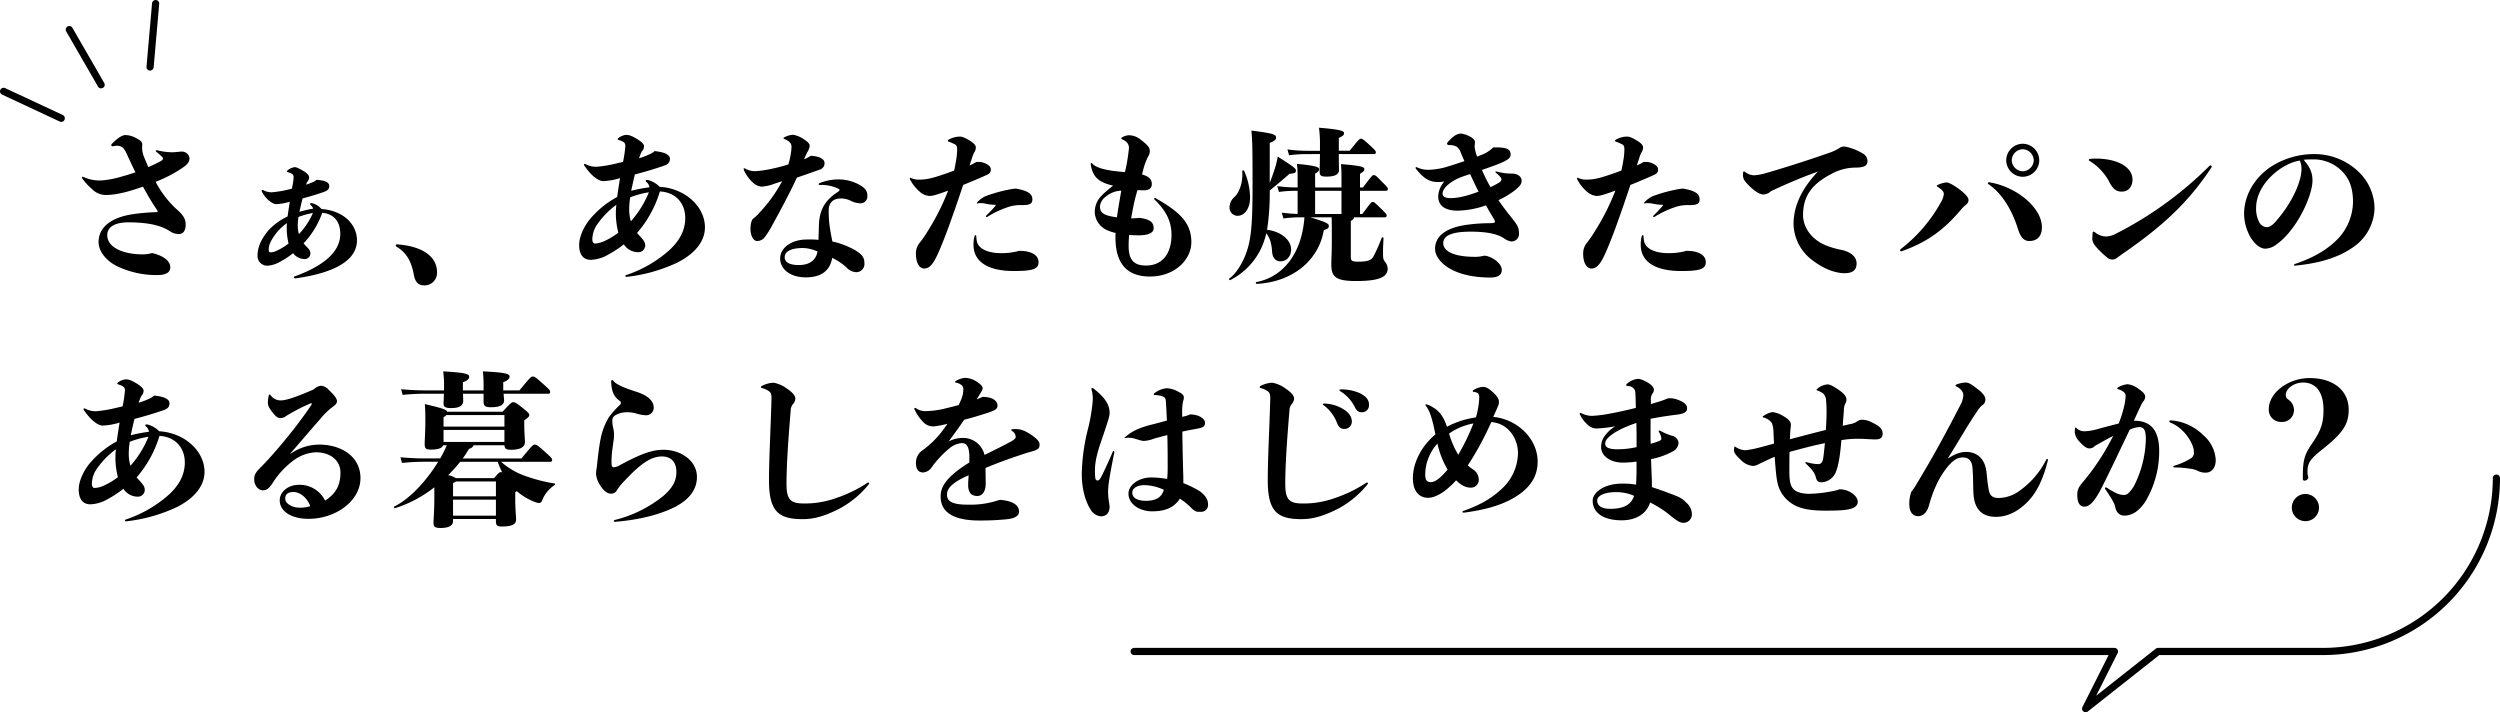 <svg xmlns="http://www.w3.org/2000/svg" xmlns:xlink="http://www.w3.org/1999/xlink" width="869.249" height="247.643" viewBox="0 0 869.249 247.643"><defs><clipPath id="a"><rect width="55.363" height="42.374" transform="translate(0 0)" fill="none"/></clipPath></defs><g transform="translate(-331 -6721)"><path d="M-371.374-41.18c-.232,0-.348.116-.348.232s0,.116.116.232c.754.638,1.392,1.16,2.03,1.8.29.29.348.406.348.638s-.174.58-.87.928c-1.276.7-2.726,1.392-4.234,2.03-.464-1.1-.928-2.2-1.334-3.19a9.248,9.248,0,0,1-.812-3.248c0-.406.058-1.1.058-1.45,0-.638-.29-1.334-2.494-2.378a7.434,7.434,0,0,0-3.364-.87c-1.044,0-2.494.812-4.64,2.958a.784.784,0,0,0-.29.522.414.414,0,0,0,.464.406,2.173,2.173,0,0,0,.464-.058,5.747,5.747,0,0,1,1.044-.116,3.13,3.13,0,0,1,2.088.7,8.055,8.055,0,0,1,1.334,2.146c1.044,2.262,2.03,4.408,3.016,6.38-1.682.58-3.306,1.1-4.872,1.508a32.587,32.587,0,0,1-7.018,1.334,13.506,13.506,0,0,1-6.206-1.218.523.523,0,0,0-.29-.058.212.212,0,0,0-.232.232.349.349,0,0,0,.058.232,19.827,19.827,0,0,0,3.422,3.77,6.731,6.731,0,0,0,4.872,2.088c3.538,0,8.062-1.16,12.876-2.9,1.624,2.958,3.132,5.51,4.7,7.83a1.663,1.663,0,0,1,.406.812c0,.174-.174.232-.7.232a70.874,70.874,0,0,0-7.888.7c-8.526,1.276-11.948,5.22-11.948,9.628,0,3.422,2.842,6.9,7.076,8.758a31.521,31.521,0,0,0,13.4,2.784c3.422,0,4.466-1.218,4.466-2.726,0-2.146-2.436-4.06-6.38-4.93a11.149,11.149,0,0,1-3.19.464c-6.67,0-12.354-2.32-12.354-6.67,0-3.074,3.016-4.466,7.308-4.466,8,0,12.006,1.45,14.558,3.132a5.468,5.468,0,0,0,3.016.928c1.45,0,2.378-1.044,2.378-3.306,0-2.2-1.1-3.538-3.48-5.626a34.71,34.71,0,0,1-6.96-9.222,46.608,46.608,0,0,0,9.106-4.7c1.74-1.16,2.668-2.03,2.668-3.538a2.6,2.6,0,0,0-2.784-2.262h-.348c-1.16.116-2.03.232-2.958.232a22.316,22.316,0,0,1-5.162-.7Zm46.226,17.922c-.232,1.682-.522,3.364-.754,5.1a21.257,21.257,0,0,0-6.786,4.988c-2.32,2.842-3.654,5.626-3.654,8.526a3.364,3.364,0,0,0,3.538,3.6,10.05,10.05,0,0,0,4.234-1.334,28.358,28.358,0,0,0,4.582-3.016,4.99,4.99,0,0,0,3.828,2.03,1.988,1.988,0,0,0,2.2-1.972c0-.812-.29-1.276-1.392-2.378-.348-.348-.7-.754-.986-1.1a30.354,30.354,0,0,0,6.5-10.614c4.466.406,6.264,3.538,6.264,7.308,0,7.018-7.192,11.6-15.66,14.732-.406.116-.464.174-.464.406s.232.348.464.348c8.642-1.16,21.46-4.292,21.46-13.224,0-5.452-4.582-10.324-12.354-10.9a6.222,6.222,0,0,0-3.074-1.972,1.53,1.53,0,0,0-.406-.058c-.29,0-.464.116-.464.29s.174.348.29.464a2.288,2.288,0,0,1,.754,1.16,40.629,40.629,0,0,0-4.756,1.1c.348-1.508.7-3.132,1.1-4.64,2.494-.7,5.1-1.45,7.192-2.2,1.508-.522,2.088-1.044,2.088-2.088,0-1.392-1.508-1.972-4.408-2.2a4.815,4.815,0,0,1-1.45.87c-.7.29-1.45.58-2.2.812a3.847,3.847,0,0,1,.522-1.1,2.25,2.25,0,0,0,.522-1.508c0-.522-.522-1.276-1.972-2.146-1.624-.928-2.436-1.334-3.016-1.334a4.687,4.687,0,0,0-2.32.986c-.29.232-.406.348-.406.464,0,.174.116.232.522.348,1.218.406,1.8.7,1.8,1.624a12.927,12.927,0,0,1-.174,1.856c-.116.754-.232,1.334-.406,2.2-.638.174-1.392.348-2.146.522a38.248,38.248,0,0,1-4.93.754,6.489,6.489,0,0,1-2.9-.754.523.523,0,0,0-.29-.058c-.174,0-.232.058-.232.232a.98.98,0,0,0,.174.58c1.508,2.726,3.77,4.118,4.872,4.118a18.948,18.948,0,0,0,3.538-.522C-325.96-23.084-325.554-23.142-325.148-23.258Zm3.016,5.278a27.283,27.283,0,0,1,5.046-1.392,26.191,26.191,0,0,1-4.872,7.366,11.874,11.874,0,0,1-.406-3.248A27.255,27.255,0,0,1-322.132-17.98Zm-3.422,9.222a20.057,20.057,0,0,1-4.234,2.552,5.008,5.008,0,0,1-1.914.522c-.522,0-.754-.232-.754-.7,0-1.8.522-3.016,1.972-5.1a17.221,17.221,0,0,1,4.35-4.35c-.058.638-.058,1.16-.058,1.682A22.193,22.193,0,0,0-325.554-8.758Zm51.62,9.976c0-5.336-4.93-9.048-13.92-9.686a.366.366,0,0,0-.406.406.438.438,0,0,0,.232.406c3.248,1.914,5.162,4.872,6.032,9.8.464,2.552,1.624,3.654,3.538,3.654A4.339,4.339,0,0,0-273.934,1.218ZM-200.1-28.3a52.6,52.6,0,0,0-6.322,1.218c.406-1.914.812-3.77,1.276-5.684,3.6-.928,6.612-1.856,9.744-2.9,1.74-.58,2.436-1.16,2.436-2.552,0-1.218-1.334-2.262-5.336-2.668a6.423,6.423,0,0,1-1.856,1.16A22.6,22.6,0,0,1-203.7-38.4a24.07,24.07,0,0,1,.928-2.32,2.657,2.657,0,0,0,.812-1.856c0-.812-1.044-1.682-2.494-2.552-1.74-1.044-2.61-1.392-3.712-1.392a4.9,4.9,0,0,0-2.552.986c-.348.232-.406.348-.406.464,0,.174.174.232.638.406,1.74.58,2.03,1.044,2.03,2.03a41.78,41.78,0,0,1-.812,5.51c-1.044.232-1.74.406-3.016.7a43.021,43.021,0,0,1-6.206.986,7.8,7.8,0,0,1-3.712-.87.715.715,0,0,0-.406-.116.212.212,0,0,0-.232.232c0,.116,0,.174.232.522,2.842,4.118,5.278,5.22,6.38,5.22a22.74,22.74,0,0,0,5.916-1.044c-.348,2.2-.7,4.35-.986,6.554a32.474,32.474,0,0,0-9.222,7.424c-2.2,2.552-4,6.264-4,9.28,0,3.248,1.392,5.162,4.06,5.162a12.8,12.8,0,0,0,5.8-1.682,39.313,39.313,0,0,0,5.684-3.712,5.861,5.861,0,0,0,4.814,2.726,2.372,2.372,0,0,0,2.61-2.32c0-1.276-.754-2.088-2.32-3.77-.174-.174-.348-.406-.522-.58a39.1,39.1,0,0,0,7.946-14.442c5.626.29,8.816,4.234,8.816,9.222,0,4.582-2.262,8.526-6.612,12.122A43.067,43.067,0,0,1-208.1,2.2c-.29.116-.348.174-.348.348s.116.29.464.29A55.655,55.655,0,0,0-190.7-1.972c5.858-2.842,9.918-7.134,9.918-12.412,0-7.25-6.96-13.572-15.776-14.094a8.464,8.464,0,0,0-3.712-2.262,3.472,3.472,0,0,0-.7-.116c-.232,0-.406.116-.406.29a.5.5,0,0,0,.174.348,3.089,3.089,0,0,1,1.1,1.8Zm-6.438,11.832a14.365,14.365,0,0,1-.58-4.35,26.064,26.064,0,0,1,.348-4,30.893,30.893,0,0,1,6.5-1.74A35.217,35.217,0,0,1-206.538-16.472Zm-5.046-5.742a25.413,25.413,0,0,0-.174,2.726,26.531,26.531,0,0,0,.87,6.96,25.514,25.514,0,0,1-4.93,2.958,8.566,8.566,0,0,1-3.19.812c-.522,0-.928-.464-.928-1.508a9.266,9.266,0,0,1,1.972-5.51A27.98,27.98,0,0,1-211.584-22.214Zm59.8-14.036a62.241,62.241,0,0,1-6.322,1.624,35.749,35.749,0,0,1-4.93.7,6.631,6.631,0,0,1-3.48-.754,1.548,1.548,0,0,0-.58-.232c-.116,0-.232.058-.232.174a1.76,1.76,0,0,0,.174.638,13.232,13.232,0,0,0,3.132,4.234,5.056,5.056,0,0,0,2.958,1.334,15.408,15.408,0,0,0,4.524-1.044q1.392-.435,2.61-.87a51.06,51.06,0,0,1-7.888,10.962,15.217,15.217,0,0,1-2.262,2.146c-.464.406-.87,1.74-.87,3.538,0,2.378,1.044,4.176,2.32,4.176a3.634,3.634,0,0,0,2.32-.928,29.765,29.765,0,0,0,3.132-4.93c3.422-6.264,5.916-10.9,8.352-16.182,2.842-.986,5.394-1.856,8.236-2.9a2.224,2.224,0,0,0,1.392-2.2c-.058-1.392-1.682-2.32-4.814-2.494a10.89,10.89,0,0,1-2.32,1.218c.406-.928.754-1.682,1.16-2.494a5.563,5.563,0,0,0,.812-2.146c0-.754-.58-1.392-2.262-2.494a9.64,9.64,0,0,0-3.48-1.392,7.385,7.385,0,0,0-2.842.754c-.464.232-.522.29-.522.406s0,.174.29.29c1.914.812,2.494,1.682,2.494,2.668a21.256,21.256,0,0,1-.406,3.422A27.887,27.887,0,0,1-151.786-36.25Zm10.5,26.216a34.167,34.167,0,0,0-4.118-.116c-5.162,0-9.222,2.784-9.222,6.612,0,3.886,3.77,6.554,8.874,6.554,5.626,0,8.468-2.494,9.222-6.786A20.973,20.973,0,0,1-131.6-.464a4.823,4.823,0,0,0,3.48,1.682,2.845,2.845,0,0,0,2.784-3.132c0-1.972-.812-2.958-2.842-4.292a27.709,27.709,0,0,0-8.294-3.248c-.464-2.32-.812-4.176-.986-5.626a39.088,39.088,0,0,1-.29-4.988c-.058-2.668,1.334-4.35,4.234-4.35a7.728,7.728,0,0,1,3.654.928,7.916,7.916,0,0,0,2.842.754,2.431,2.431,0,0,0,2.726-2.494c0-1.914-.928-2.9-2.784-3.944a14.939,14.939,0,0,0-7.772-1.856,17.357,17.357,0,0,0-6.09,1.276c-.232.116-.29.232-.29.348a.274.274,0,0,0,.29.29,13.979,13.979,0,0,1,6.5,1.276c.232.116.464.29.464.464,0,.29-.348.522-.638.7-4.292,2.842-6.438,6.032-6.554,11.89C-141.172-13.572-141.288-11.832-141.288-10.034Zm-.348,4.06c-.58,3.016-2.726,4.64-6.322,4.7-3.422.058-5.1-.986-5.1-2.726,0-1.972,2.146-3.132,6.09-3.19A12.839,12.839,0,0,1-141.636-5.974ZM-86.42-37.12A18.569,18.569,0,0,1-88.74-35.9c.232-.812.522-1.682.812-2.552a8.761,8.761,0,0,1,.754-1.914,3.281,3.281,0,0,0,.58-1.8c0-.7-.58-1.392-1.856-2.2-2.03-1.276-2.958-1.566-3.77-1.566a8.136,8.136,0,0,0-3.886,1.1.419.419,0,0,0-.232.348c0,.174.058.232.232.29a15.342,15.342,0,0,1,2.378,1.044c.464.29.638.754.638,1.624a23.418,23.418,0,0,1-.29,3.422c-.232,1.392-.464,2.726-.754,4-1.16.406-2.494.928-3.944,1.392-3.712,1.276-5.8,1.74-8.062,1.74a6.421,6.421,0,0,1-2.9-.522c-.232-.116-.232-.116-.348-.116s-.174.116-.174.232a1.1,1.1,0,0,0,.174.522,14.177,14.177,0,0,0,3.132,3.944,5.725,5.725,0,0,0,3.48,1.624c1.16,0,2.378-.348,6.554-1.856a82.638,82.638,0,0,1-7.25,14.326A34.649,34.649,0,0,1-106.14-8.99a5.828,5.828,0,0,0-1.276,4c0,2.61,1.044,4.93,2.842,4.93,1.508,0,2.842-.928,4.582-4.7.986-2.088,2.494-5.8,4.06-10.092.986-2.784,2.552-7.076,4.93-14.268,2.61-1.044,5.51-2.262,7.946-3.364,1.16-.522,1.682-.928,1.682-1.972,0-.812-.464-1.45-1.8-2.088a5.342,5.342,0,0,0-2.61-.58ZM-82.476-18.1a33.093,33.093,0,0,1,6.844-3.248,13.2,13.2,0,0,1,4.988-.754c2.726,0,3.712-.406,3.712-1.972,0-2.088-1.682-3.016-5.684-3.77a10.417,10.417,0,0,0-1.276.116,52.168,52.168,0,0,0-9.28,2.494,9.108,9.108,0,0,0-2.61,1.8c-.464.464-.464.522-.464.638s.116.116.464.058a3.622,3.622,0,0,1,.7-.058,9.005,9.005,0,0,1,1.8.174,16.658,16.658,0,0,0,3.364.406c.29,0,.348.058.058.464a43.606,43.606,0,0,1-3.016,3.19c-.174.174-.232.29-.232.406s.116.174.232.174A.715.715,0,0,0-82.476-18.1Zm-4.582,6.786a11.652,11.652,0,0,0-.348,3.016c0,5.742,4.814,9.106,14.036,9.106,6.612,0,8.584-.7,8.584-3.074,0-2.494-2.552-3.944-6.728-3.944a22.729,22.729,0,0,1-6.09.812c-5.22,0-7.83-1.682-8.526-3.712a8.009,8.009,0,0,1-.29-2.03c0-.348-.174-.522-.29-.522C-86.884-11.658-86.942-11.6-87.058-11.31Zm58.464-22.272a24,24,0,0,1,1.8-5.22,3.883,3.883,0,0,0,.7-2.03c0-1.218-.638-2.088-3.074-3.944A6.623,6.623,0,0,0-33.408-46.4a4.785,4.785,0,0,0-2.146.638c-.348.174-.464.29-.464.406,0,.174.058.232.406.406,1.624.754,2.262,1.74,2.262,2.958a62.89,62.89,0,0,1-1.392,8.41c-7.54-.58-10.15-1.682-11.368-2.958-.232-.232-.232-.232-.348-.232s-.174.116-.174.406a4.55,4.55,0,0,0,.116.812c.754,3.654,2.668,5.568,7.656,6.67-2.262,1.8-4.292,3.48-5.278,5.1a8.158,8.158,0,0,0-1.1,3.886,7.064,7.064,0,0,0,4.292,6.5,16.048,16.048,0,0,0,2.958.986,14.134,14.134,0,0,0-.058,1.566C-38.048-.754-33.06,2.726-26.1,2.726c8.816,0,14.442-5.974,14.442-11.948,0-6.728-4.06-10.556-12.47-15.312a.523.523,0,0,0-.29-.058c-.116,0-.174.116-.174.232s.058.232.232.406c4.06,4,5.8,7.656,5.8,12.18,0,6.38-3.074,10.672-8.816,10.672-3.19,0-6.09-.928-6.09-6.728,0-1.276.058-2.61.174-3.886,1.16.058,2.32.116,3.364.116,2.9,0,5.162-.7,5.162-2.436,0-2.262-1.45-3.132-4.872-3.654a20.513,20.513,0,0,1-2.958.174c.174-.928.348-1.914.522-2.842a67.139,67.139,0,0,1,1.682-6.96c.986.058,1.914.058,2.494.058,1.8-.058,2.494-.986,2.494-2.146,0-1.624-.928-2.668-3.422-3.364Zm-7.424,6.438c-.522,3.074-1.1,6.148-1.508,9.28a19.259,19.259,0,0,1-3.48-.7c-1.624-.58-2.436-1.392-2.436-3.132A4.753,4.753,0,0,1-41.47-25,8.941,8.941,0,0,1-36.018-27.144Zm69.078-12.7c-.058,4.118-.116,5.684-.116,6.032,0,1.392.406,1.8,2.378,1.8,2.784,0,4.35-.7,4.35-2.262,0-.87-.058-2.146-.058-5.568h12.3c.406,0,.58-.232.58-.638s-.174-.638-1.914-2.262c-2.494-2.32-2.784-2.436-3.306-2.436-.464,0-.754.29-3.886,4.176h-3.77v-4.466c1.624-.754,1.8-1.044,1.8-1.682s-.638-1.218-8.7-1.856A43.552,43.552,0,0,1,33.06-42.8v1.8H28.246a51.109,51.109,0,0,1-6.5-.464l.58,2.03a44.519,44.519,0,0,1,5.916-.406ZM4.408-18.386c2.146,0,4.35-2.088,4.35-6.438A23.226,23.226,0,0,0,6.67-34.046a.344.344,0,0,0-.638.174c.29,3.538-.812,7.018-2.61,8.874a4.778,4.778,0,0,0-1.8,3.538A2.828,2.828,0,0,0,4.408-18.386ZM15.6-43.732c1.914-.754,2.2-1.276,2.2-1.856,0-1.044-.812-1.45-8.584-2.436.29,3.074.406,4.872.406,18.5,0,12.238-.348,17.052-1.392,21.4-1.218,4.93-4,9.628-6.67,11.542-.29.174.058.7.348.522a23.815,23.815,0,0,0,10.9-11.426A26.045,26.045,0,0,0,14.384-12.3c1.16,1.334,1.856,3.48,2.03,6.322.116,2.146,1.218,3.422,2.9,3.422,2.03,0,3.712-1.566,3.712-4.176,0-3.248-3.6-6.264-8.352-6.786A85.514,85.514,0,0,0,15.6-27.2c2.378-1.914,4.35-3.6,6.9-5.8,1.856-.116,2.2-.406,2.2-1.1s-.406-1.1-6.322-4.872a33.576,33.576,0,0,1-.812,3.538c-.522,1.682-1.218,3.654-1.972,5.626ZM43.79-16.588c.928-.58,1.1-.87,1.1-1.276h10.73a.58.58,0,0,0,.638-.638c0-.406-.29-.754-1.972-2.378-2.146-2.088-2.378-2.32-2.842-2.32s-.58.058-3.654,4.176H46.98v-8.062h9.048a.58.58,0,0,0,.638-.638c0-.406-.29-.754-1.972-2.436-2.146-2.2-2.378-2.378-2.9-2.378s-.58.058-3.77,4.292H46.98V-33c1.276-.754,1.508-1.1,1.508-1.566,0-.754-.406-1.16-8.12-1.8.116,1.856.174,2.436.174,4.06v4.06H31.378V-33.06c1.276-.754,1.392-1.1,1.392-1.566,0-.58-.87-1.218-7.714-1.8a34.312,34.312,0,0,1,.232,4.06v4.118h-.58a51.108,51.108,0,0,1-6.5-.464l.58,2.03a41.946,41.946,0,0,1,5.8-.406h.7v8.062c-1.508-.058-3.306-.174-5.51-.464l.58,2.03a41.946,41.946,0,0,1,5.8-.406h1.508a36.674,36.674,0,0,1-.522,4.06C25.172-2.9,18.56,3.248,10.962,4.64c-.348.058-.232.638.116.638C22.968,4.7,32.538-2.436,34.394-13.4c1.508-.522,1.74-.754,1.74-1.508,0-.7-.638-1.218-6.438-2.958H37.12c.058,1.74.058,3.654.058,7.714,0,4.988-.174,7.076-.174,8.642,0,4.35,1.508,5.8,8.642,5.8,8.584,0,10.962-1.624,10.962-4.408a4.184,4.184,0,0,0-1.1-2.494c-.522-.7-.522-1.508-.522-2.958,0-1.044,0-1.972.174-4.988,0-.348-.522-.522-.638-.174a53.546,53.546,0,0,1-2.842,6.438c-.812,1.508-2.378,1.856-5.452,1.856-2.088,0-2.436-.406-2.436-1.566Zm-3.248-10.5v8.062H31.378v-8.062Zm52.78-15.08A12.422,12.422,0,0,1,90.016-39.9c-.7.29-1.45.58-2.32.928a14.534,14.534,0,0,1-.87-3.48c.058-.7.116-1.1.116-1.682,0-1.334-3.48-2.842-4.93-2.842-1.044,0-2.378.58-4.408,2.842-.29.348-.348.464-.348.7s.29.464.812.464a4.706,4.706,0,0,1,2.552.58,4.01,4.01,0,0,1,1.392,2.03c.464,1.1.87,2.03,1.276,2.958-2.2.754-4.524,1.508-6.67,2.146a24.59,24.59,0,0,1-5.742.87,8.848,8.848,0,0,1-3.828-.754,1.708,1.708,0,0,0-.522-.174.249.249,0,0,0-.232.232c0,.116.058.232.232.464,2.842,3.6,5.046,4.466,7.308,4.466a10.715,10.715,0,0,0,2.494-.174,8.21,8.21,0,0,0-2.146,4.988c-.116,4.234,3.6,5.162,6.728,5.162a30.674,30.674,0,0,0,9.86-1.856c.87,1.566,1.8,3.132,2.784,4.756a2.1,2.1,0,0,1,.348.87c0,.348-.174.58-1.682.58a61.523,61.523,0,0,0-9.048.7C78.59-14.326,73.08-12.3,73.08-6.844c0,3.828,5.452,9.918,19.256,9.918,2.726,0,3.944-.986,3.944-2.61,0-2.668-4.118-4.988-6.148-4.988a11.955,11.955,0,0,1-2.958.406c-8.816,0-11.252-2.552-11.252-4.756,0-2.378,2.436-4,9.512-4,5.568,0,9.164.754,11.542,2.262a5.85,5.85,0,0,0,2.668,1.16,2.605,2.605,0,0,0,2.61-2.784c0-2.262-.638-3.074-3.074-6.148-1.508-1.856-2.842-3.654-4.06-5.452a28.376,28.376,0,0,0,5.858-3.538c1.624-1.334,2.2-2.088,2.2-3.248,0-1.276-1.276-2.494-3.48-2.436a19.948,19.948,0,0,1-5.1-.7,1.021,1.021,0,0,0-.348-.058.154.154,0,0,0-.174.174c0,.116.058.174.174.29a17.653,17.653,0,0,1,1.566,1.508,1.3,1.3,0,0,1,.348.812,1.244,1.244,0,0,1-.58.928,22.973,22.973,0,0,1-3.248,1.74,63.442,63.442,0,0,1-2.958-5.974c2.03-.7,4-1.392,5.51-1.972,3.654-1.45,4.466-2.262,4.466-3.306,0-1.624-.812-2.552-4.872-2.552Zm-8.062,9.28c.986,2.03,1.914,4.118,2.958,6.09-4.292,1.624-7.308,2.262-9.8,2.262-1.624,0-2.726-.464-2.726-1.566,0-2.088,3.132-4.524,6.786-5.858C83.288-32.248,84.274-32.6,85.26-32.886Zm60.32-4.234a18.569,18.569,0,0,1-2.32,1.218c.232-.812.522-1.682.812-2.552a8.76,8.76,0,0,1,.754-1.914,3.281,3.281,0,0,0,.58-1.8c0-.7-.58-1.392-1.856-2.2-2.03-1.276-2.958-1.566-3.77-1.566a8.136,8.136,0,0,0-3.886,1.1.419.419,0,0,0-.232.348c0,.174.058.232.232.29a15.342,15.342,0,0,1,2.378,1.044c.464.29.638.754.638,1.624a23.417,23.417,0,0,1-.29,3.422c-.232,1.392-.464,2.726-.754,4-1.16.406-2.494.928-3.944,1.392-3.712,1.276-5.8,1.74-8.062,1.74a6.421,6.421,0,0,1-2.9-.522c-.232-.116-.232-.116-.348-.116s-.174.116-.174.232a1.1,1.1,0,0,0,.174.522,14.177,14.177,0,0,0,3.132,3.944,5.725,5.725,0,0,0,3.48,1.624c1.16,0,2.378-.348,6.554-1.856a82.638,82.638,0,0,1-7.25,14.326A34.649,34.649,0,0,1,125.86-8.99a5.828,5.828,0,0,0-1.276,4c0,2.61,1.044,4.93,2.842,4.93,1.508,0,2.842-.928,4.582-4.7.986-2.088,2.494-5.8,4.06-10.092.986-2.784,2.552-7.076,4.93-14.268,2.61-1.044,5.51-2.262,7.946-3.364,1.16-.522,1.682-.928,1.682-1.972,0-.812-.464-1.45-1.8-2.088a5.342,5.342,0,0,0-2.61-.58ZM149.524-18.1a33.093,33.093,0,0,1,6.844-3.248,13.2,13.2,0,0,1,4.988-.754c2.726,0,3.712-.406,3.712-1.972,0-2.088-1.682-3.016-5.684-3.77a10.417,10.417,0,0,0-1.276.116,52.168,52.168,0,0,0-9.28,2.494,9.108,9.108,0,0,0-2.61,1.8c-.464.464-.464.522-.464.638s.116.116.464.058a3.622,3.622,0,0,1,.7-.058,9.005,9.005,0,0,1,1.8.174,16.658,16.658,0,0,0,3.364.406c.29,0,.348.058.058.464a43.6,43.6,0,0,1-3.016,3.19c-.174.174-.232.29-.232.406s.116.174.232.174A.715.715,0,0,0,149.524-18.1Zm-4.582,6.786a11.652,11.652,0,0,0-.348,3.016c0,5.742,4.814,9.106,14.036,9.106,6.612,0,8.584-.7,8.584-3.074,0-2.494-2.552-3.944-6.728-3.944a22.729,22.729,0,0,1-6.09.812c-5.22,0-7.83-1.682-8.526-3.712a8.009,8.009,0,0,1-.29-2.03c0-.348-.174-.522-.29-.522C145.116-11.658,145.058-11.6,144.942-11.31ZM206.19-33.756c-5.568,5.858-8.468,11.89-8.468,18.27A16.136,16.136,0,0,0,204.1-3.074c5.278,4.06,9.4,4.64,11.368,4.64,2.668,0,4.176-.986,4.176-3.364s-2.03-4-5.1-4.7a31.253,31.253,0,0,1-5.626-1.624c-4.93-2.03-7.888-6.264-7.888-10.5,0-6.554,3.016-10.788,9.86-14.326a17.479,17.479,0,0,1,8.236-2.2c2.958,0,4.292-.58,4.292-2.146,0-1.624-.812-2.378-2.262-3.132a18.335,18.335,0,0,0-5.568-2.03,2.746,2.746,0,0,0-1.856.464,16.543,16.543,0,0,1-3.886,1.8c-5.568,1.972-13.92,4.7-21.924,7.018a18.42,18.42,0,0,1-3.886.7,5.177,5.177,0,0,1-3.074-1.1.943.943,0,0,0-.522-.232c-.232,0-.29.29-.29,1.276,0,1.45.638,2.146,2.146,3.712,1.972,1.972,3.77,3.016,4.93,3.016a4,4,0,0,0,2.668-1.16C194.938-29.348,201.2-32.016,206.19-33.756Zm71.224-9.686a5.793,5.793,0,0,0-5.742,5.742,5.793,5.793,0,0,0,5.742,5.742,5.793,5.793,0,0,0,5.742-5.742A5.793,5.793,0,0,0,277.414-43.442Zm0,1.914a3.941,3.941,0,0,1,3.828,3.828,3.941,3.941,0,0,1-3.828,3.828,3.941,3.941,0,0,1-3.828-3.828A3.941,3.941,0,0,1,277.414-41.528Zm6.67,27.086c0-6.612-8.584-13.978-18.27-15.6q-.522,0-.522.348c0,.116,0,.174.174.29,4.872,3.248,8.352,9.4,10.208,15.37.986,3.132,2.088,4.408,4.06,4.408C282.17-9.628,284.084-11.02,284.084-14.442ZM258.564-23.9c0-.754-.812-1.914-3.19-3.712-2.03-1.508-3.712-2.378-4.408-2.378a8.308,8.308,0,0,0-3.074.87c-.29.116-.348.232-.348.348s.058.174.232.29c1.8,1.1,2.2,1.856,2.2,2.494a6.712,6.712,0,0,1-.928,2.726A52.263,52.263,0,0,1,235.016-6.844a.6.6,0,0,0-.232.464.325.325,0,0,0,.29.348.631.631,0,0,0,.29-.058c8.7-3.074,14.558-7.308,20.532-14.384a13.136,13.136,0,0,1,1.8-1.8A1.928,1.928,0,0,0,258.564-23.9Zm57.014-7.076c0-4.176-4.872-7.308-12.876-7.308a17.847,17.847,0,0,0-1.914.116c-.29.058-.406.232-.406.348a.319.319,0,0,0,.174.29,18.883,18.883,0,0,1,7.192,7.83c1.16,1.972,2.146,2.9,4.06,2.9C314.36-26.8,315.578-28.768,315.578-30.972ZM308.618-3.19a2.475,2.475,0,0,0,1.566-.58c.7-.464,1.334-.986,2.262-1.624,13.108-9.048,22.388-17.342,30.624-29.87a.349.349,0,0,0,.058-.232.4.4,0,0,0-.406-.406.716.716,0,0,0-.464.232A127.572,127.572,0,0,1,309.72-12.122a7.985,7.985,0,0,1-3.248.928,6.165,6.165,0,0,1-3.77-1.334c-.348-.232-.522-.348-.638-.348-.232,0-.29.058-.348.464-.058.754-.116,1.8-.116,2.32a4.8,4.8,0,0,0,1.218,2.378,29.847,29.847,0,0,0,3.886,3.77A2.7,2.7,0,0,0,308.618-3.19ZM372.07-1.044c8.584-.87,15.08-2.784,20.416-6.554a16.936,16.936,0,0,0,7.25-13.456,17.859,17.859,0,0,0-5.8-12.876,22.113,22.113,0,0,0-15.37-5.916A27.669,27.669,0,0,0,363.6-35.38c-5.568,3.77-9.222,9.8-9.222,16.356a16.8,16.8,0,0,0,2.088,7.83c1.276,2.262,3.306,4.234,5.278,4.234a6.738,6.738,0,0,0,3.944-1.508c7.134-5.1,12.47-16.994,12.47-22.156,0-2.9-.986-4.814-3.074-7.25a23.768,23.768,0,0,1,2.842-.116,13.789,13.789,0,0,1,10.9,4.524c2.378,2.61,3.422,5.916,3.422,10.266a19.066,19.066,0,0,1-4.988,12.528c-3.712,3.886-8.352,6.728-15.254,9.048a.3.3,0,0,0-.232.29C371.78-1.16,371.838-1.044,372.07-1.044Zm1.682-36.54a6.9,6.9,0,0,1,.58,3.016c0,4.06-3.016,11.426-9.048,18.27-1.392,1.566-2.32,1.856-3.132,1.856a3.138,3.138,0,0,1-2.552-1.8,10.121,10.121,0,0,1-1.044-4.872C358.556-29.464,367.43-36.656,373.752-37.584ZM-374.1,56.7a52.6,52.6,0,0,0-6.322,1.218c.406-1.914.812-3.77,1.276-5.684,3.6-.928,6.612-1.856,9.744-2.9,1.74-.58,2.436-1.16,2.436-2.552,0-1.218-1.334-2.262-5.336-2.668a6.423,6.423,0,0,1-1.856,1.16A22.6,22.6,0,0,1-377.7,46.6a24.07,24.07,0,0,1,.928-2.32,2.656,2.656,0,0,0,.812-1.856c0-.812-1.044-1.682-2.494-2.552-1.74-1.044-2.61-1.392-3.712-1.392a4.9,4.9,0,0,0-2.552.986c-.348.232-.406.348-.406.464,0,.174.174.232.638.406,1.74.58,2.03,1.044,2.03,2.03a41.78,41.78,0,0,1-.812,5.51c-1.044.232-1.74.406-3.016.7a43.021,43.021,0,0,1-6.206.986,7.8,7.8,0,0,1-3.712-.87.715.715,0,0,0-.406-.116.212.212,0,0,0-.232.232c0,.116,0,.174.232.522,2.842,4.118,5.278,5.22,6.38,5.22a22.741,22.741,0,0,0,5.916-1.044c-.348,2.2-.7,4.35-.986,6.554a32.473,32.473,0,0,0-9.222,7.424c-2.2,2.552-4,6.264-4,9.28,0,3.248,1.392,5.162,4.06,5.162a12.8,12.8,0,0,0,5.8-1.682,39.314,39.314,0,0,0,5.684-3.712,5.861,5.861,0,0,0,4.814,2.726,2.372,2.372,0,0,0,2.61-2.32c0-1.276-.754-2.088-2.32-3.77-.174-.174-.348-.406-.522-.58a39.1,39.1,0,0,0,7.946-14.442c5.626.29,8.816,4.234,8.816,9.222,0,4.582-2.262,8.526-6.612,12.122A43.068,43.068,0,0,1-382.1,87.2c-.29.116-.348.174-.348.348s.116.29.464.29A55.655,55.655,0,0,0-364.7,83.028c5.858-2.842,9.918-7.134,9.918-12.412,0-7.25-6.96-13.572-15.776-14.094a8.463,8.463,0,0,0-3.712-2.262,3.473,3.473,0,0,0-.7-.116c-.232,0-.406.116-.406.29a.5.5,0,0,0,.174.348,3.089,3.089,0,0,1,1.1,1.8Zm-6.438,11.832a14.365,14.365,0,0,1-.58-4.35,26.06,26.06,0,0,1,.348-4,30.893,30.893,0,0,1,6.5-1.74A35.218,35.218,0,0,1-380.538,68.528Zm-5.046-5.742a25.405,25.405,0,0,0-.174,2.726,26.531,26.531,0,0,0,.87,6.96,25.515,25.515,0,0,1-4.93,2.958,8.566,8.566,0,0,1-3.19.812c-.522,0-.928-.464-.928-1.508a9.266,9.266,0,0,1,1.972-5.51A27.979,27.979,0,0,1-385.584,62.786Zm60.668,1.45c4.118-4.756,6.96-8.12,10.44-12.064a23.914,23.914,0,0,1,4.408-4.234c1.044-.754,1.334-1.218,1.334-1.914,0-.87-.928-2.088-2.9-3.944a3.9,3.9,0,0,0-2.668-1.392,4.543,4.543,0,0,0-2.494,1.276c-6.38,2.784-9.744,3.828-11.426,3.828a4.308,4.308,0,0,1-3.538-1.74c-.116-.174-.232-.29-.406-.29s-.232.116-.29.348a13.225,13.225,0,0,0-.29,2.32c0,1.16.29,1.8,1.392,3.248,1.218,1.624,2.03,2.262,2.842,2.262a2.985,2.985,0,0,0,1.972-.638,64.17,64.17,0,0,1,8.468-4.408,1.475,1.475,0,0,1,.406-.116.154.154,0,0,1,.174.174,1.8,1.8,0,0,1-.29.638c-1.334,2.03-4.466,6.38-7.482,10.092-3.306,4.118-7.018,8.41-9.744,11.136-2.2,2.146-2.494,3.016-2.494,4.466,0,2.146,1.508,3.77,2.958,3.77,1.392,0,2.146-.58,3.538-2.668a28.613,28.613,0,0,1,7.656-8.062,14.046,14.046,0,0,1,7.25-2.494c5.046,0,8.584,2.784,8.584,7.076,0,4.988-2.088,7.6-5.336,9.744a9.816,9.816,0,0,0-9.048-5.51c-3.886,0-6.728,2.494-6.728,5.394,0,3.654,3.77,6.438,10.034,6.438,9.4,0,18.038-6.206,18.038-14.152,0-7.6-6.786-11.658-14.326-11.658a17.445,17.445,0,0,0-9.976,3.19Zm6.9,18.328a10.879,10.879,0,0,1-3.77.522c-2.378,0-4.93-1.334-4.93-3.132,0-1.566.928-2.262,2.842-2.32C-321.842,77.634-319.232,79.316-318.014,82.564Zm46.458-39.092c0,1.45-.116,2.784-.116,3.48,0,1.044.638,1.508,2.552,1.508,2.9,0,4.292-.754,4.292-2.61,0-.58-.058-1.334-.058-2.378h7.134v2.842c0,1.392.638,1.856,2.494,1.856,3.132,0,4.64-.754,4.64-2.378,0-.58-.116-1.334-.174-2.32h15.544a.556.556,0,0,0,.638-.638c0-.522-.174-.754-2.32-2.668-2.842-2.552-3.074-2.668-3.712-2.668-.58,0-.754.116-4.64,4.814h-5.626V39.47c1.508-.522,2.2-1.334,2.2-1.856,0-.986-.754-1.508-9.28-1.914a49.163,49.163,0,0,1,.232,6.322v.29h-7.192V39.47c1.508-.522,2.2-1.1,2.2-1.856,0-.986-.986-1.45-9.048-1.914a37.785,37.785,0,0,1,.29,6.032v.58h-5.51a91.237,91.237,0,0,1-9.4-.406l.522,1.972a79.893,79.893,0,0,1,8.874-.406Zm37,23.664a.556.556,0,0,0,.638-.638c0-.522-.174-.754-2.32-2.668-2.842-2.552-3.074-2.668-3.712-2.668-.58,0-.754.116-4.64,4.814H-265a35.494,35.494,0,0,0,2.146-3.306c.928-.29,1.508-.754,1.566-1.276H-250.5c.116,1.218.638,1.566,2.262,1.566,3.422,0,4.872-1.044,4.872-2.668,0-.754-.232-3.538-.232-5.684V52.694c1.45-.986,1.74-1.334,1.74-1.8s-.232-.812-2.32-2.494c-2.436-1.914-2.668-1.972-3.248-1.972-.522,0-.754.058-3.712,3.306H-270.4c-.29-.754-1.682-1.218-7.772-2.668.174,2.32.174,4.466.174,5.8,0,3.712-.232,6.844-.232,8,0,1.682.406,2.03,2.088,2.03,2.61,0,3.944-.464,4.35-1.508h1.276c-.116.232-.232.464-.348.754a39.984,39.984,0,0,1-1.972,3.828h-4.408a91.237,91.237,0,0,1-9.4-.406l.522,1.972a79.894,79.894,0,0,1,8.874-.406h3.712c-4,6.554-9.86,12.934-15.254,15.544-.29.174-.058.7.29.58a42.572,42.572,0,0,0,13.63-7.25v3.248c0,5.162-.29,7.946-.29,8.99,0,1.45.348,1.914,2.552,1.914,2.494,0,4.234-.7,4.234-2.378V87.03h14.906v.7c0,1.45.348,1.914,2.088,1.914,3.306,0,4.93-.7,4.93-2.378,0-.928-.29-3.944-.29-7.018V77.75l.522-.406a21.441,21.441,0,0,0,6.438,3.828,3.67,3.67,0,0,0,1.334.29,1.117,1.117,0,0,0,1.044-.87,11.551,11.551,0,0,1,4.292-5.336c.29-.174.348-.522,0-.58a56.283,56.283,0,0,1-10.614-2.784,25.211,25.211,0,0,1-7.946-4.756ZM-267.38,72.82a9.614,9.614,0,0,0-2.668-1.044,61.52,61.52,0,0,0,4.176-4.64h13.05a25.344,25.344,0,0,0,1.566,3.712.78.78,0,0,0-.464-.116c-.464,0-.7.116-2.378,2.088Zm-.986,13.05V80.3h14.906V85.87Zm14.906-11.89v5.162h-14.906V74.56a4.364,4.364,0,0,0,.986-.58Zm2.958-17.922v4.176h-21.17V56.058Zm0-5.162v4h-21.17v-3.19a8.188,8.188,0,0,0,.986-.812Zm38.338,36.482c-.232.058-.29.174-.29.348a.326.326,0,0,0,.348.29c8.12-.638,15.544-2.436,21-5.22,4.408-2.32,7.54-5.626,7.54-10.382,0-5.684-5.626-9.454-11.658-9.454-4,0-8.178,1.566-15.2,5.394a5.307,5.307,0,0,1-2.03.7.768.768,0,0,1-.754-.754,11.652,11.652,0,0,1-.058-1.392q0-1.218.174-3.132c.174-1.218.348-2.784.58-4.292a11.588,11.588,0,0,0,.116-2.03,10.664,10.664,0,0,0-.348-2.32,9.2,9.2,0,0,1-.232-2.088,2.1,2.1,0,0,1,1.044-2.088,7.816,7.816,0,0,1,3.886-1.044,12.428,12.428,0,0,1,3.306.406,12.864,12.864,0,0,0,3.306.638,2.621,2.621,0,0,0,2.842-2.61c0-2.436-2.146-4.292-5.916-5.51-4.93-1.566-7.134-2.668-8.062-3.77a.7.7,0,0,0-.522-.348c-.174,0-.29.174-.29.58.116,3.77,1.218,5.394,2.9,6.612a.852.852,0,0,1,.464.754.807.807,0,0,1-.29.638,35.537,35.537,0,0,0-3.77,4.176,22.594,22.594,0,0,0-2.958,7.6c-.58,2.784-.928,6.148-1.334,9.8a23.7,23.7,0,0,0-.29,2.378,8.7,8.7,0,0,0,1.682,4.408c1.392,2.088,2.668,2.552,3.48,2.552a2.261,2.261,0,0,0,2.2-1.334,20.956,20.956,0,0,1,2.726-3.306c5.394-5.742,8.99-8.294,12.876-8.294,2.726,0,4.988,1.566,4.988,5.394,0,3.248-1.45,5.684-4.64,8.41A43.286,43.286,0,0,1-212.164,87.378Zm51.1-46.574a.392.392,0,0,0-.232.348c0,.174.058.29.29.348a6.987,6.987,0,0,1,2.552,1.16c.638.522.812,1.044.812,2.378,0,.232,0,.638-.058,2.2-.232,8.12-.812,19.14-.812,26.332,0,10.9,3.306,13.514,11.774,13.514,4.292,0,8-1.334,12.064-3.306a32.89,32.89,0,0,0,10.9-8.874c.116-.174.116-.174.116-.29a.265.265,0,0,0-.29-.232.552.552,0,0,0-.406.116,46.54,46.54,0,0,1-10.9,5.278,31.871,31.871,0,0,1-11.194,1.856c-4.756,0-5.974-1.508-5.974-6.9s.406-12.818,1.45-25.4a3.834,3.834,0,0,1,.7-2.146,3.176,3.176,0,0,0,.928-1.972c0-1.044-.928-2.2-3.132-3.654a10.79,10.79,0,0,0-4.466-1.914A9.64,9.64,0,0,0-161.066,40.8Zm71.978,31.03c-.116,1.392-.174,2.61-.174,3.364,0,3.19,1.624,3.828,3.19,3.828,1.8,0,2.9-1.682,2.9-4.234,0-2.262-.058-4-.058-5.51,5.162-2.146,9.976-3.828,14.674-5.336,3.828-.986,4.118-1.392,4.118-2.9,0-.928-.986-1.972-2.668-3.132-2.32-1.566-3.712-2.146-5.684-2.146a9.49,9.49,0,0,0-1.16.058c-.29.058-.348.116-.348.232s.058.174.29.348a2.613,2.613,0,0,1,1.276,2.146c0,.464-.812,1.1-1.682,1.566-3.248,1.74-6.206,3.19-9.164,4.64a7.641,7.641,0,0,0-7.714-5.916,10.889,10.889,0,0,0-4.756,1.218c2.32-3.074,3.944-5.394,5.394-7.54,2.61-.638,4.582-1.276,6.844-1.972,3.422-1.1,4.756-1.508,4.756-2.958,0-1.334-1.276-3.016-5.22-3.016-.638.29-1.276.58-2.03.87.464-.812.986-1.566,1.45-2.378a3.972,3.972,0,0,0,.638-1.45c0-.58-.406-1.16-1.624-2.03a7.889,7.889,0,0,0-4.524-1.624,8.264,8.264,0,0,0-3.19,1.044.419.419,0,0,0-.232.348c0,.116.058.232.29.29a3.965,3.965,0,0,1,1.914.812,1.755,1.755,0,0,1,.638,1.45,9,9,0,0,1-.754,3.6q-.435,1.044-.87,1.914c-1.334.348-2.842.754-4.582,1.16a29.9,29.9,0,0,1-6.554.928,5.607,5.607,0,0,1-3.77-1.044.349.349,0,0,0-.232-.058.265.265,0,0,0-.29.232.824.824,0,0,0,.116.348,15.561,15.561,0,0,0,2.726,4.06,4.862,4.862,0,0,0,3.886,1.8,31.405,31.405,0,0,0,4.814-.928c-.7.986-1.392,1.972-2.146,2.958a33.513,33.513,0,0,1-6.438,6.206,5.165,5.165,0,0,0-2.378,4.582c0,2.146.986,3.19,2.436,3.19a3.936,3.936,0,0,0,3.074-1.856,34.726,34.726,0,0,1,6.148-6.554,7.514,7.514,0,0,1,4.35-1.8c1.508,0,2.552,1.16,2.552,4.7v2.03c-8.816,5.51-9.976,8.932-9.976,11.89,0,5.22,4.176,8.294,13.456,8.294a89.185,89.185,0,0,0,9.744-.464c3.074-.348,4.06-1.392,4.06-2.668,0-1.972-1.8-3.712-6.728-4.06a31.126,31.126,0,0,1-11.078,1.682c-5.8,0-7.25-1.334-7.25-3.48,0-1.972,1.392-3.944,6.96-6.5Zm74.24-21.692a18.069,18.069,0,0,1,.29-3.944,4.629,4.629,0,0,0,.29-1.334c0-.754-.29-1.276-1.914-2.088a9.455,9.455,0,0,0-3.944-1.218,8.086,8.086,0,0,0-4.234,1.624c-.29.174-.348.29-.348.464,0,.232.116.29.232.29a8.448,8.448,0,0,1,2.958.522c.812.348.986.928,1.044,2.262.116,2.03.232,4.118.29,6.09-1.508.406-2.958.812-4.524,1.218a36.172,36.172,0,0,0-5.568,1.74,16.422,16.422,0,0,0-4.524,2.9c-.174.174-.116.232,0,.232a2.244,2.244,0,0,0,.522-.058,4.108,4.108,0,0,1,.87-.058,6.735,6.735,0,0,1,1.972.29c2.494.754,2.726.812,3.306.812a11.507,11.507,0,0,0,3.538-.812c1.218-.348,2.784-.754,4.582-1.218.116,4.292.116,8,.116,10.44a45.148,45.148,0,0,1-.174,4.814,33.925,33.925,0,0,0-5.626-.522c-3.944,0-7.83,2.436-7.83,5.626,0,3.538,3.712,6.148,8.236,6.148,4.64,0,7.656-1.334,9.628-4.408A22.933,22.933,0,0,1-11.6,83.26c1.1,1.1,1.682,1.276,2.494,1.276h.87a2.383,2.383,0,0,0,2.378-2.61c0-1.682-.928-3.132-2.9-4.582a37.173,37.173,0,0,0-5.684-2.784c0-.986,0-2.436-.058-3.654-.116-4.292-.232-9.106-.29-14.268,1.914-.406,3.422-.7,5.336-1.044,1.8-.348,2.552-.754,2.552-2.03,0-1.218-1.8-2.842-5.22-2.9a8.521,8.521,0,0,1-2.726.812Zm-6.38,26.738c-.638,2.2-2.2,3.828-6.264,3.828-2.784,0-4.7-.928-4.7-2.842,0-1.74,2.03-2.61,4.176-2.61A16.711,16.711,0,0,1-21.228,76.88Zm-18.85,5.858c-.058-.638-.116-.986-.232-1.682a21.638,21.638,0,0,1-.29-4,26.522,26.522,0,0,1,.29-3.016c.406-2.842,1.334-7.54,1.856-10.092,0-.406-.058-.58-.232-.58s-.232.116-.348.406c-1.16,2.726-3.132,7.076-4.06,8.758-.464.812-.7,1.1-1.16,1.1-.7,0-.928-.29-.928-3.422,0-4,1.276-7.656,3.016-12.7,1.218-3.654,2.088-6.148,2.088-7.308,0-2.784-1.45-5.278-5.51-8.468a.937.937,0,0,0-.58-.232.249.249,0,0,0-.232.232,1.754,1.754,0,0,0,.116.58,12.428,12.428,0,0,1,.348,3.422,61.761,61.761,0,0,1-1.624,9.8,68.44,68.44,0,0,0-2.2,15.776c0,4.988,1.16,9.4,3.016,12.354A4.626,4.626,0,0,0-43.036,86.1C-41.122,86.1-40.078,84.71-40.078,82.738Zm74.82-35.844c-.464,0-.638.058-.7.232,0,.174.174.29.464.464a13.867,13.867,0,0,1,4.524,6.148c.58,1.45,1.392,1.972,2.378,1.972a2.515,2.515,0,0,0,2.726-2.552c0-1.566-.812-2.958-2.9-4.292A13.383,13.383,0,0,0,34.742,46.894Zm5.742-4.93c-.406,0-.638.058-.638.232,0,.232.116.348.464.522A13.532,13.532,0,0,1,45.124,48c.638,1.334,1.276,1.914,2.436,1.914a2.421,2.421,0,0,0,2.552-2.61c0-1.624-.812-2.726-3.016-3.944A15.774,15.774,0,0,0,40.484,41.964ZM12.354,40.8a.392.392,0,0,0-.232.348c0,.174.058.29.29.348a6.987,6.987,0,0,1,2.552,1.16c.638.522.812,1.044.812,2.378,0,.232,0,.638-.058,2.2-.232,8.12-.812,19.14-.812,26.332,0,10.9,3.306,13.514,11.774,13.514,4.292,0,8-1.334,12.064-3.306a32.891,32.891,0,0,0,10.9-8.874c.116-.174.116-.174.116-.29a.265.265,0,0,0-.29-.232.552.552,0,0,0-.406.116,46.54,46.54,0,0,1-10.9,5.278A31.871,31.871,0,0,1,26.97,81.636c-4.756,0-5.974-1.508-5.974-6.9s.406-12.818,1.45-25.4a3.834,3.834,0,0,1,.7-2.146,3.176,3.176,0,0,0,.928-1.972c0-1.044-.928-2.2-3.132-3.654a10.79,10.79,0,0,0-4.466-1.914A9.64,9.64,0,0,0,12.354,40.8ZM83.172,84.826c6.438-.87,11.948-2.2,16.7-4.814,6.38-3.538,8.874-7.83,8.874-12.934,0-8.062-7.192-14.79-15.428-15.544.638-1.45,1.16-2.552,1.682-3.828a3.7,3.7,0,0,0,.29-1.392c0-.58-.116-1.566-2.03-3.306-1.74-1.566-2.552-1.914-3.538-1.914a6.863,6.863,0,0,0-3.364,1.16c-.174.116-.174.174-.174.29s.058.232.29.29c1.45.174,1.972.58,1.972,1.856a28.62,28.62,0,0,1-1.16,7.018A31.05,31.05,0,0,0,77.2,54.956a14.406,14.406,0,0,0-2.03-4.234,8.767,8.767,0,0,0-2.9-2.552,6.816,6.816,0,0,0-2.2-.986q-.348,0-.348.174c0,.116,0,.116.174.348,1.334,1.74,2.146,4.118,3.306,9.918-5.162,4.292-7.83,10.208-7.83,15.138,0,5.1,2.552,6.9,5.278,6.9,1.276,0,3.654-.522,6.9-3.306a25.6,25.6,0,0,0,2.842-2.784c1.914,1.914,3.6,2.552,4.988,2.552a2.715,2.715,0,0,0,2.9-2.668,4.253,4.253,0,0,0-2.088-3.712,19.722,19.722,0,0,1-1.74-1.334,105.313,105.313,0,0,0,8.178-15.08c6.032.464,9.28,5.858,9.28,10.788a17.166,17.166,0,0,1-5.51,12.3c-3.77,3.538-7.656,5.742-13.4,7.772-.348.116-.406.232-.406.348,0,.174.174.29.464.29ZM81.142,64.7a30.783,30.783,0,0,1-3.19-7.366A21.544,21.544,0,0,1,86.42,53.8,75.933,75.933,0,0,1,81.142,64.7Zm-7.25-3.886a31.932,31.932,0,0,0,3.538,9.048c-3.248,3.886-4.872,4.35-5.858,4.35-1.45,0-1.914-.87-1.914-2.784A16.273,16.273,0,0,1,73.892,60.814Zm74.124-8.642c3.422-.638,5.742-.986,8.41-1.334,2.958-.29,4.292-.87,4.292-2.262,0-1.044-.638-1.914-2.436-2.668a8.191,8.191,0,0,0-3.6-.87,3.445,3.445,0,0,0-1.508.406c-1.682.638-2.9.986-5.046,1.624v-1.16a3.721,3.721,0,0,1,.58-2.552,2.152,2.152,0,0,0,.464-1.334c0-.522-.464-1.276-1.508-2.03-1.972-1.276-3.248-1.682-4.06-1.682a6.753,6.753,0,0,0-3.712,1.624.7.7,0,0,0-.348.522c0,.174.116.29.522.348a2.647,2.647,0,0,1,2.2.986c.406.464.464.986.522,2.726.058,1.682.058,2.494.116,3.886-3.248.812-6.612,1.566-10.208,2.2a43.952,43.952,0,0,1-5.162.58,8.882,8.882,0,0,1-3.712-.986.349.349,0,0,0-.232-.058.249.249,0,0,0-.232.232,1.158,1.158,0,0,0,.174.464,10.569,10.569,0,0,0,2.552,3.364,4.5,4.5,0,0,0,3.77,1.334,41.973,41.973,0,0,0,5.916-.754,12.508,12.508,0,0,0-3.6,3.248,6.127,6.127,0,0,0-1.334,4.176c0,2.61,2.842,5.22,7.54,5.22a32.8,32.8,0,0,0,4.756-.348v3.886c-.058,1.914-.116,3.306-.174,4.118a27.546,27.546,0,0,0-4.872-.348c-6.206,0-10.15,3.074-10.208,5.858,0,4.234,3.6,6.9,10.15,6.9,5.626,0,8.932-2.958,9.8-6.206a35.675,35.675,0,0,1,7.308,4.756c2.2,1.74,3.132,2.32,4.35,2.32a2.935,2.935,0,0,0,2.9-3.016,5.282,5.282,0,0,0-1.914-3.944,9.173,9.173,0,0,0-3.654-2.436c-1.914-.754-5.278-2.03-8.352-3.016V73.458c-.116-2.146-.174-4.176-.29-7.25a25.292,25.292,0,0,0,7.308-2.552,3.67,3.67,0,0,0,2.262-3.074,2.784,2.784,0,0,0-2.32-2.494,20.767,20.767,0,0,1-4.06-1.74.523.523,0,0,0-.29-.058.249.249,0,0,0-.232.232.349.349,0,0,0,.058.232,5.181,5.181,0,0,1,.87,2.32c0,.464-.29.7-1.624,1.16-.7.232-1.392.464-2.088.638-.058-1.276-.058-2.494-.058-3.538Zm-4.872,9.86a29.609,29.609,0,0,1-6.786.754c-2.9,0-4.118-.7-4.118-1.914,0-.812.29-1.45,1.392-2.436,1.276-1.218,4.176-3.016,9.454-4.814,0,1.392.058,2.784.058,4.176Zm-.87,16.936c-.87,2.784-3.19,4.524-8.236,4.524-2.842,0-4.582-.928-4.582-2.9,0-1.624,2.436-2.9,6.5-2.9A15.494,15.494,0,0,1,142.274,78.968Zm48.662-18.154q-2.175.609-4.524,1.218a35.155,35.155,0,0,1-5.452,1.1,6.59,6.59,0,0,1-3.132-.986c-.348-.232-.406-.29-.522-.29s-.116,0-.174.232a5.747,5.747,0,0,0-.116,1.044c0,.754.464,1.566,2.32,3.306a6.732,6.732,0,0,0,4.292,2.146,4.6,4.6,0,0,0,2.03-.638c.7-.348,1.682-.812,2.9-1.392.754-.348,1.624-.754,2.61-1.16.406,5.742.638,7.656,1.1,9.57a11.533,11.533,0,0,0,4.988,6.786c2.494,1.624,5.916,2.378,11.484,2.378,1.566,0,3.248,0,5.22-.116,4.582-.232,6.09-1.334,6.09-3.016,0-1.856-2.842-4.292-6.322-4.292a15.7,15.7,0,0,1-2.726.7,44.8,44.8,0,0,1-7.772.87c-2.552,0-4.466-.58-5.452-1.566-1.044-1.044-1.508-2.494-1.508-6.438,0-1.392,0-3.48.058-6.554,4.118-1.16,8.178-2.2,12.3-3.074-.232,2.262-.406,4.292-.638,5.452-.232,1.392-.87,1.856-1.74,1.856a15.507,15.507,0,0,1-3.422-.522,5.028,5.028,0,0,0-.754-.174c-.116,0-.232.058-.232.174s.058.232.232.406c2.262,2.146,3.016,3.248,3.364,4.582.406,1.508.812,1.856,2.146,1.856a5.7,5.7,0,0,0,4.814-3.48c.928-2.32,1.45-5.22,1.972-11.194a38.09,38.09,0,0,1,5.626-.464c2.494,0,4.64.232,6.148.232,1.45,0,2.552-.406,2.552-1.972,0-1.334-.522-2.436-3.6-3.886a7.462,7.462,0,0,0-3.828-.986,3.219,3.219,0,0,0-1.682.754,5.833,5.833,0,0,1-2.146.754c-.87.174-1.8.406-2.61.58.116-1.856.29-3.712.406-5.394a4.688,4.688,0,0,1,.522-2.378,2.1,2.1,0,0,0,.348-1.334c0-.986-.58-1.972-3.074-3.654-1.856-1.218-2.784-1.624-3.48-1.624a6.23,6.23,0,0,0-3.538,1.508c-.232.174-.29.232-.29.348s.058.174.348.29a6.98,6.98,0,0,1,1.972,1.044,3.61,3.61,0,0,1,.986,2.32c.174,1.972.174,3.654.174,4.524,0,1.508-.116,3.6-.232,5.8-4.176,1.044-8.352,2.146-12.528,3.248.058-.7.058-1.45.116-2.262.058-1.276.232-1.914.232-2.784,0-1.1-.812-1.972-2.726-3.074a9.5,9.5,0,0,0-3.6-1.334,7.581,7.581,0,0,0-3.19,1.334c-.174.116-.29.174-.29.348,0,.116.116.174.348.232a4.958,4.958,0,0,1,2.842,1.856,10.088,10.088,0,0,1,.58,3.538C190.82,58.436,190.878,59.6,190.936,60.814ZM286.172,66.5c0-.232-.116-.348-.232-.348-.174,0-.29.116-.406.348A29.283,29.283,0,0,1,276.6,77a12.69,12.69,0,0,1-7.54,2.726c-2.32,0-3.132-.986-3.48-2.958-.464-2.436-.58-4.64-.812-6.38-.58-4.292-3.19-6.67-7.018-6.67-1.74,0-3.538.464-6.438,2.32,4.64-7.366,7.018-11.774,10.324-16.53a7.36,7.36,0,0,1,1.624-1.972,2.3,2.3,0,0,0,1.16-2.146c0-.812-.638-1.914-2.262-3.19-2.842-2.262-3.6-2.61-4.7-2.61a9.645,9.645,0,0,0-3.132.7c-.232.116-.29.174-.29.29s.058.232.29.348c1.682.87,2.436,1.972,2.436,3.016a7.78,7.78,0,0,1-1.044,3.48c-4.988,9.686-9.164,17.4-14.79,26.738a25.644,25.644,0,0,1-2.262,3.422,12.416,12.416,0,0,0-.7,4.176c0,3.074,1.392,4.292,3.074,4.292s3.074-1.276,3.77-3.712a44.193,44.193,0,0,1,2.32-6.612,30.1,30.1,0,0,1,4.35-7.076c2.2-2.552,3.654-3.016,5.162-3.016,1.914,0,3.132,1.1,3.306,3.712.29,3.48.174,6.67.348,9.106.406,5.626,3.364,7.83,7.83,7.83,4,0,7.424-1.856,10.382-4.64,3.6-3.422,5.858-7.946,7.656-15.022Zm29.87-13.63c.7-1.508,1.392-3.074,2.146-4.64a18.635,18.635,0,0,1,1.044-1.972,2.609,2.609,0,0,0,.754-1.682c0-.928-.58-1.566-2.146-2.668a7.807,7.807,0,0,0-4-1.74,8.228,8.228,0,0,0-3.306,1.1.419.419,0,0,0-.232.348.3.3,0,0,0,.232.29c1.856.464,2.668,1.508,2.668,2.2a19.567,19.567,0,0,1-.58,3.944,40.041,40.041,0,0,1-1.856,5.8q-2.871.7-7.308,1.914a17.988,17.988,0,0,1-4.35.754,3.864,3.864,0,0,1-3.016-1.1c-.116-.116-.174-.174-.29-.174s-.174.058-.232.522a10.764,10.764,0,0,0-.058,1.276,5.742,5.742,0,0,0,1.566,3.016c1.45,1.682,2.61,2.436,3.48,2.436a2.6,2.6,0,0,0,1.972-.87c2.436-1.392,4.408-2.494,6.322-3.48a81.747,81.747,0,0,1-10.73,16.3c-1.45,1.74-1.74,2.61-1.74,4.234,0,2.726.87,4.06,2.494,4.06,1.218,0,3.074-.7,6.206-7.018,2.32-4.582,5.684-11.658,9.512-19.72a9,9,0,0,1,3.306-.928c1.624,0,2.32.986,2.32,4.234a37.922,37.922,0,0,1-4.176,16.356c-1.566,2.378-2.378,3.016-3.422,3.016a6.058,6.058,0,0,1-2.552-.58,24.856,24.856,0,0,1-3.19-1.8c-.348-.232-.406-.232-.58-.232a.265.265,0,0,0-.29.232.49.49,0,0,0,.116.348c1.914,2.9,3.19,4.814,3.422,6.148.464,2.2,1.682,3.074,3.364,3.074a7.351,7.351,0,0,0,4.176-1.566,13.966,13.966,0,0,0,3.422-4.118,34.051,34.051,0,0,0,4.35-16.7c0-5.162-1.392-10.614-8.584-10.614Zm12.7.638c4.93,1.914,8.178,7.482,8.178,10.092a2.255,2.255,0,0,1-1.218,2.436,22.373,22.373,0,0,1-5.684,2.494.3.3,0,0,0-.232.29c0,.174.116.29.348.29a38.843,38.843,0,0,1,5.684.464,9,9,0,0,1,2.552.754,5.373,5.373,0,0,0,2.726.58c2.088,0,3.422-1.8,3.422-4.408a12.162,12.162,0,0,0-4.292-8.584,17.885,17.885,0,0,0-9.048-4.872,11.586,11.586,0,0,0-2.262-.29c-.406,0-.522.116-.522.348C328.4,53.274,328.512,53.39,328.744,53.506Zm49.184,7.424c-2.668,3.886-3.132,5.684-3.132,12.064,0,.406.174.7.58.7a1.327,1.327,0,0,0,1.334-1.1,7.241,7.241,0,0,1-.29-1.856c0-3.19.87-4.524,5.278-8,7.25-5.742,9.048-8.816,9.048-13.746,0-6.438-5.046-10.962-13.63-10.962-7.482,0-14.152,5.22-14.152,10.788a4.234,4.234,0,0,0,4.35,4.466,4.124,4.124,0,0,0,4.408-4.35A4.452,4.452,0,0,0,369.75,45.5a1.75,1.75,0,0,1-.87-1.624c0-2.088,2.726-4.292,6.032-4.292,4,0,7.076,2.784,7.076,9.512C381.988,53.738,381.118,56.232,377.928,60.93Zm-2.2,17.4a4.727,4.727,0,1,0,4.7,4.7A4.766,4.766,0,0,0,375.724,78.33Z" transform="translate(756.891 6814.424)"/><g transform="translate(724.111 6886)"><path d="M332.065,82.643a1.249,1.249,0,0,1-1.115-1.81l9.1-18.062H1.249a1.249,1.249,0,0,1,0-2.5h340.83a1.248,1.248,0,0,1,1.115,1.81l-7.475,14.834,20.735-16.375a1.249,1.249,0,0,1,.774-.269h57.384A59.093,59.093,0,0,0,473.641,1.249a1.249,1.249,0,0,1,2.5,0,61.593,61.593,0,0,1-61.526,61.522H357.661l-24.823,19.6A1.246,1.246,0,0,1,332.065,82.643Z"/><g transform="translate(-393.111 -165)"><path d="M11.055,20.418a1.248,1.248,0,0,1-1.083-.625L-1.082.624A1.249,1.249,0,0,1-.624-1.082a1.249,1.249,0,0,1,1.705.458L12.136,18.545a1.249,1.249,0,0,1-1.08,1.872Z" transform="translate(24.101 10.3)"/><g clip-path="url(#a)"><path d="M0,23.295q-.055,0-.11,0a1.248,1.248,0,0,1-1.135-1.353L.686-.109A1.248,1.248,0,0,1,2.039-1.244,1.248,1.248,0,0,1,3.174.109L1.244,22.155A1.249,1.249,0,0,1,0,23.295Z" transform="translate(52.184 1.249)"/><path d="M20.045,10.61a1.244,1.244,0,0,1-.527-.118L-.528,1.131a1.249,1.249,0,0,1-.6-1.66,1.249,1.249,0,0,1,1.66-.6L20.574,8.23a1.249,1.249,0,0,1-.529,2.38Z" transform="translate(1.249 31.764)"/></g></g></g></g></svg>